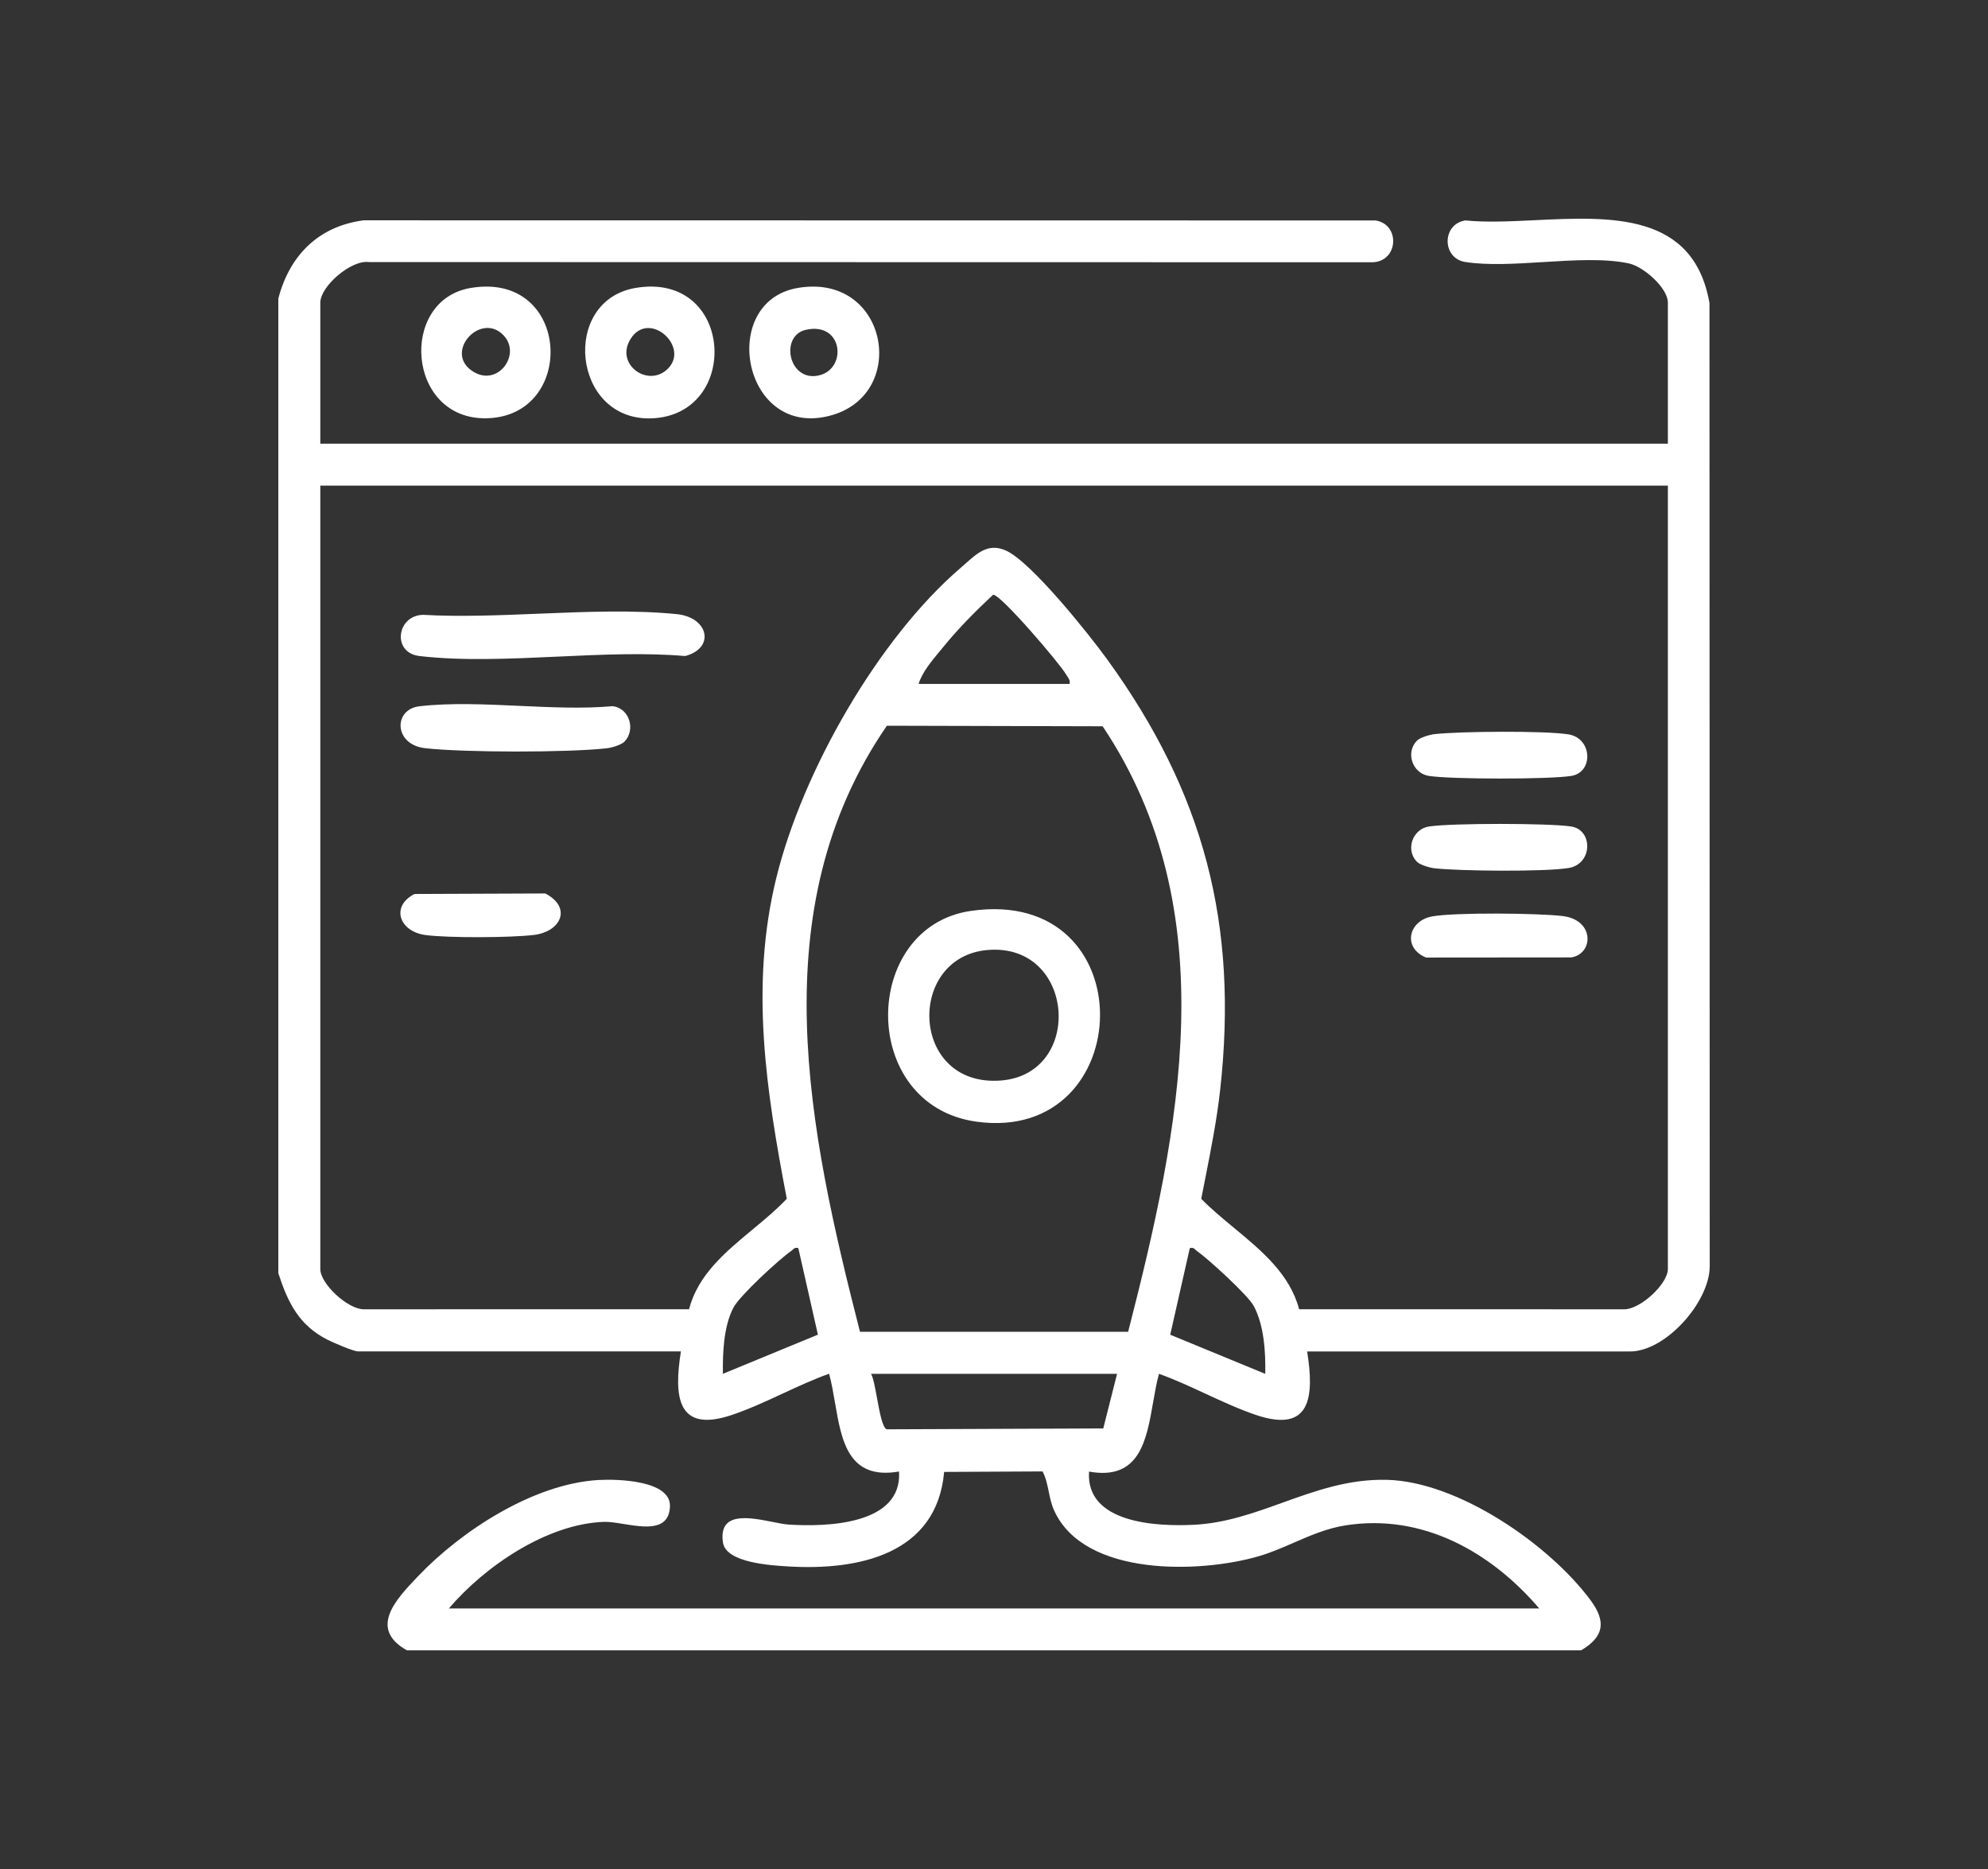 <svg width="100" height="94" viewBox="0 0 100 94" fill="none" xmlns="http://www.w3.org/2000/svg">
<rect x="0" y="0" width="100" height="94" fill="#333333" stroke="none"/>
<path fill-rule="evenodd" clip-rule="evenodd" d="M14.002 15.012C14.564 12.845 16.027 11.374 18.293 11.081L69.192 11.088C70.443 11.282 70.347 13.132 69.062 13.19L18.567 13.181C17.667 13.05 16.112 14.399 16.112 15.223V22.316H83.897V15.223C83.897 14.479 82.67 13.404 81.935 13.248C80.713 12.989 79.166 13.085 77.624 13.181C76.233 13.267 74.846 13.353 73.708 13.177C72.523 12.993 72.523 11.271 73.708 11.086C74.764 11.192 75.975 11.134 77.218 11.074C81.054 10.89 85.189 10.692 85.989 15.238L86.002 63.685C85.999 65.483 83.787 67.971 81.995 67.971H65.752C66.109 70.225 65.96 72.1 63.185 71.167C62.333 70.879 61.486 70.487 60.639 70.096L60.639 70.095L60.639 70.095C59.861 69.735 59.082 69.375 58.299 69.095C58.176 69.536 58.091 70.028 58.004 70.528V70.528C57.67 72.45 57.319 74.472 54.78 74.012C54.609 76.613 58.169 76.782 60.059 76.688C61.645 76.608 63.077 76.093 64.518 75.574C66.17 74.98 67.835 74.38 69.761 74.427C73.349 74.513 77.931 77.677 80.011 80.486C80.802 81.554 80.688 82.32 79.532 83.003H20.47C18.519 81.908 19.925 80.433 21.002 79.303L21.028 79.276C23.228 76.969 26.852 74.622 30.105 74.436C31.029 74.383 33.751 74.44 33.7 75.765C33.653 77.016 32.423 76.818 31.366 76.647C31.001 76.588 30.656 76.533 30.388 76.541C27.517 76.637 24.384 78.775 22.58 80.895H77.426C74.986 78.043 71.553 76.112 67.689 76.716C66.741 76.865 65.904 77.23 65.073 77.592C64.502 77.841 63.934 78.088 63.334 78.264C60.379 79.131 54.549 79.315 53.029 75.977C52.885 75.66 52.818 75.335 52.752 75.015C52.681 74.667 52.61 74.324 52.443 74.004L47.492 74.029C47.124 78.176 43.186 78.992 39.669 78.784L39.643 78.782C38.748 78.729 36.519 78.596 36.366 77.579C36.13 76.003 37.694 76.313 38.863 76.545C39.173 76.607 39.456 76.663 39.669 76.677C41.586 76.8 45.395 76.692 45.223 74.008C42.672 74.452 42.332 72.471 42.003 70.552C41.916 70.046 41.83 69.543 41.704 69.091C40.92 69.371 40.142 69.731 39.363 70.092C38.516 70.484 37.67 70.876 36.817 71.163C34.042 72.098 33.894 70.223 34.251 67.967H18.009C17.782 67.967 16.76 67.526 16.482 67.385C15.037 66.655 14.481 65.513 14 64.034V15.012H14.002ZM83.895 24.424H16.112V63.825C16.112 64.572 17.498 65.854 18.304 65.85L34.66 65.847C35.11 64.113 36.488 62.971 37.85 61.842L37.85 61.842L37.85 61.842C38.457 61.339 39.061 60.839 39.577 60.29C38.544 54.893 37.715 49.601 39.045 44.172C40.376 38.742 44.216 32.084 48.315 28.567C48.401 28.494 48.485 28.419 48.568 28.344L48.568 28.344L48.568 28.344L48.568 28.344C49.173 27.803 49.738 27.298 50.603 27.691C51.879 28.267 54.774 31.895 55.684 33.15C60.563 39.876 62.302 46.493 61.376 54.819C61.21 56.313 60.918 57.793 60.627 59.267L60.627 59.267L60.626 59.268L60.626 59.269C60.559 59.611 60.491 59.953 60.425 60.294C60.924 60.804 61.496 61.277 62.072 61.754C63.465 62.907 64.882 64.08 65.348 65.847L81.704 65.85C82.51 65.856 83.897 64.572 83.897 63.825V24.424H83.895ZM53.801 34.398C53.837 34.237 53.773 34.143 53.701 34.038C53.678 34.005 53.655 33.971 53.634 33.933C53.322 33.381 50.303 29.851 49.953 29.913C49.084 30.726 48.229 31.583 47.477 32.505C47.414 32.582 47.347 32.662 47.279 32.744C46.86 33.248 46.383 33.82 46.207 34.398H53.801ZM55.466 36.528L44.612 36.5C38.258 45.733 40.682 56.906 43.259 66.982H56.747C59.341 56.882 61.69 45.84 55.466 36.528ZM40.158 62.775C40.001 62.732 39.949 62.782 39.883 62.844L39.883 62.844C39.861 62.866 39.836 62.89 39.804 62.911C39.192 63.337 37.208 65.163 36.894 65.764C36.395 66.719 36.349 68.044 36.363 69.095L41.142 67.126L40.158 62.775ZM63.644 69.095C63.668 68.01 63.587 66.646 63.061 65.676C62.77 65.137 60.769 63.307 60.202 62.913C60.17 62.892 60.146 62.868 60.123 62.846C60.058 62.783 60.007 62.733 59.849 62.776L58.864 67.128L63.644 69.097V69.095ZM56.191 69.095H43.816C43.926 69.287 44.018 69.785 44.114 70.308C44.248 71.036 44.39 71.812 44.606 71.886L55.496 71.842L56.191 69.095ZM31.967 14.482C36.938 13.636 37.298 20.897 32.756 21.041C28.79 21.167 28.187 15.126 31.967 14.482ZM33.509 18.622C34.811 17.526 32.666 15.53 31.719 17.046C30.937 18.3 32.521 19.456 33.509 18.622ZM23.668 14.484C28.735 13.624 29.041 20.956 24.465 21.037C20.456 21.108 20.052 15.098 23.668 14.484ZM25.348 16.884C24.183 15.61 22.22 17.787 23.858 18.723C25.073 19.418 26.214 17.83 25.348 16.884ZM40.122 14.483C44.623 13.707 45.736 19.728 41.877 20.871C37.375 22.203 36.072 15.181 40.122 14.483ZM40.541 16.586C39.217 16.881 39.658 19.183 41.148 18.891C42.638 18.598 42.429 16.168 40.541 16.586ZM27.111 30.865C25.123 30.946 23.139 31.027 21.282 30.923C19.956 30.946 19.697 32.832 21.102 32.995C23.255 33.245 25.655 33.134 28.057 33.024H28.057H28.057H28.057H28.058H28.058H28.058C30.254 32.922 32.452 32.821 34.467 32.995C35.987 32.592 35.645 31.049 34.041 30.887C31.862 30.67 29.483 30.767 27.111 30.865ZM31.401 37.31C31.245 37.465 30.762 37.608 30.529 37.634C28.551 37.854 23.366 37.852 21.385 37.63C19.809 37.454 19.77 35.675 21.102 35.521C22.66 35.341 24.391 35.421 26.126 35.501C27.731 35.575 29.338 35.649 30.815 35.517C31.672 35.613 31.991 36.72 31.401 37.312V37.31ZM72.151 36.923C71.918 36.95 71.433 37.092 71.279 37.248V37.246C70.687 37.841 71.039 38.896 71.88 39.025C72.992 39.198 77.902 39.203 79.034 39.025C80.167 38.847 80.102 37.126 78.895 36.934C77.689 36.743 73.426 36.781 72.151 36.923ZM71.279 43.347C70.687 42.752 71.04 41.699 71.88 41.568C72.994 41.395 77.924 41.395 79.034 41.568C80.145 41.74 80.118 43.463 78.895 43.658C77.672 43.853 73.426 43.812 72.151 43.669C71.918 43.643 71.433 43.501 71.279 43.345V43.347ZM78.606 46.072C77.377 45.924 73.197 45.882 72.046 46.089C70.843 46.304 70.535 47.669 71.734 48.159L79.034 48.153C80.165 47.977 80.224 46.267 78.606 46.072ZM20.852 44.962L27.427 44.936C28.775 45.632 28.235 46.856 26.853 47.023C25.688 47.163 22.543 47.18 21.397 47.026C20.087 46.85 19.634 45.585 20.852 44.962ZM48.845 45.812C57.63 44.554 57.269 57.531 49.127 56.415C43.171 55.598 43.301 46.605 48.845 45.812ZM49.694 47.778C45.569 48.112 45.762 54.701 50.352 54.343C54.532 54.016 54.092 47.422 49.694 47.778Z" fill="white"/>
</svg>
